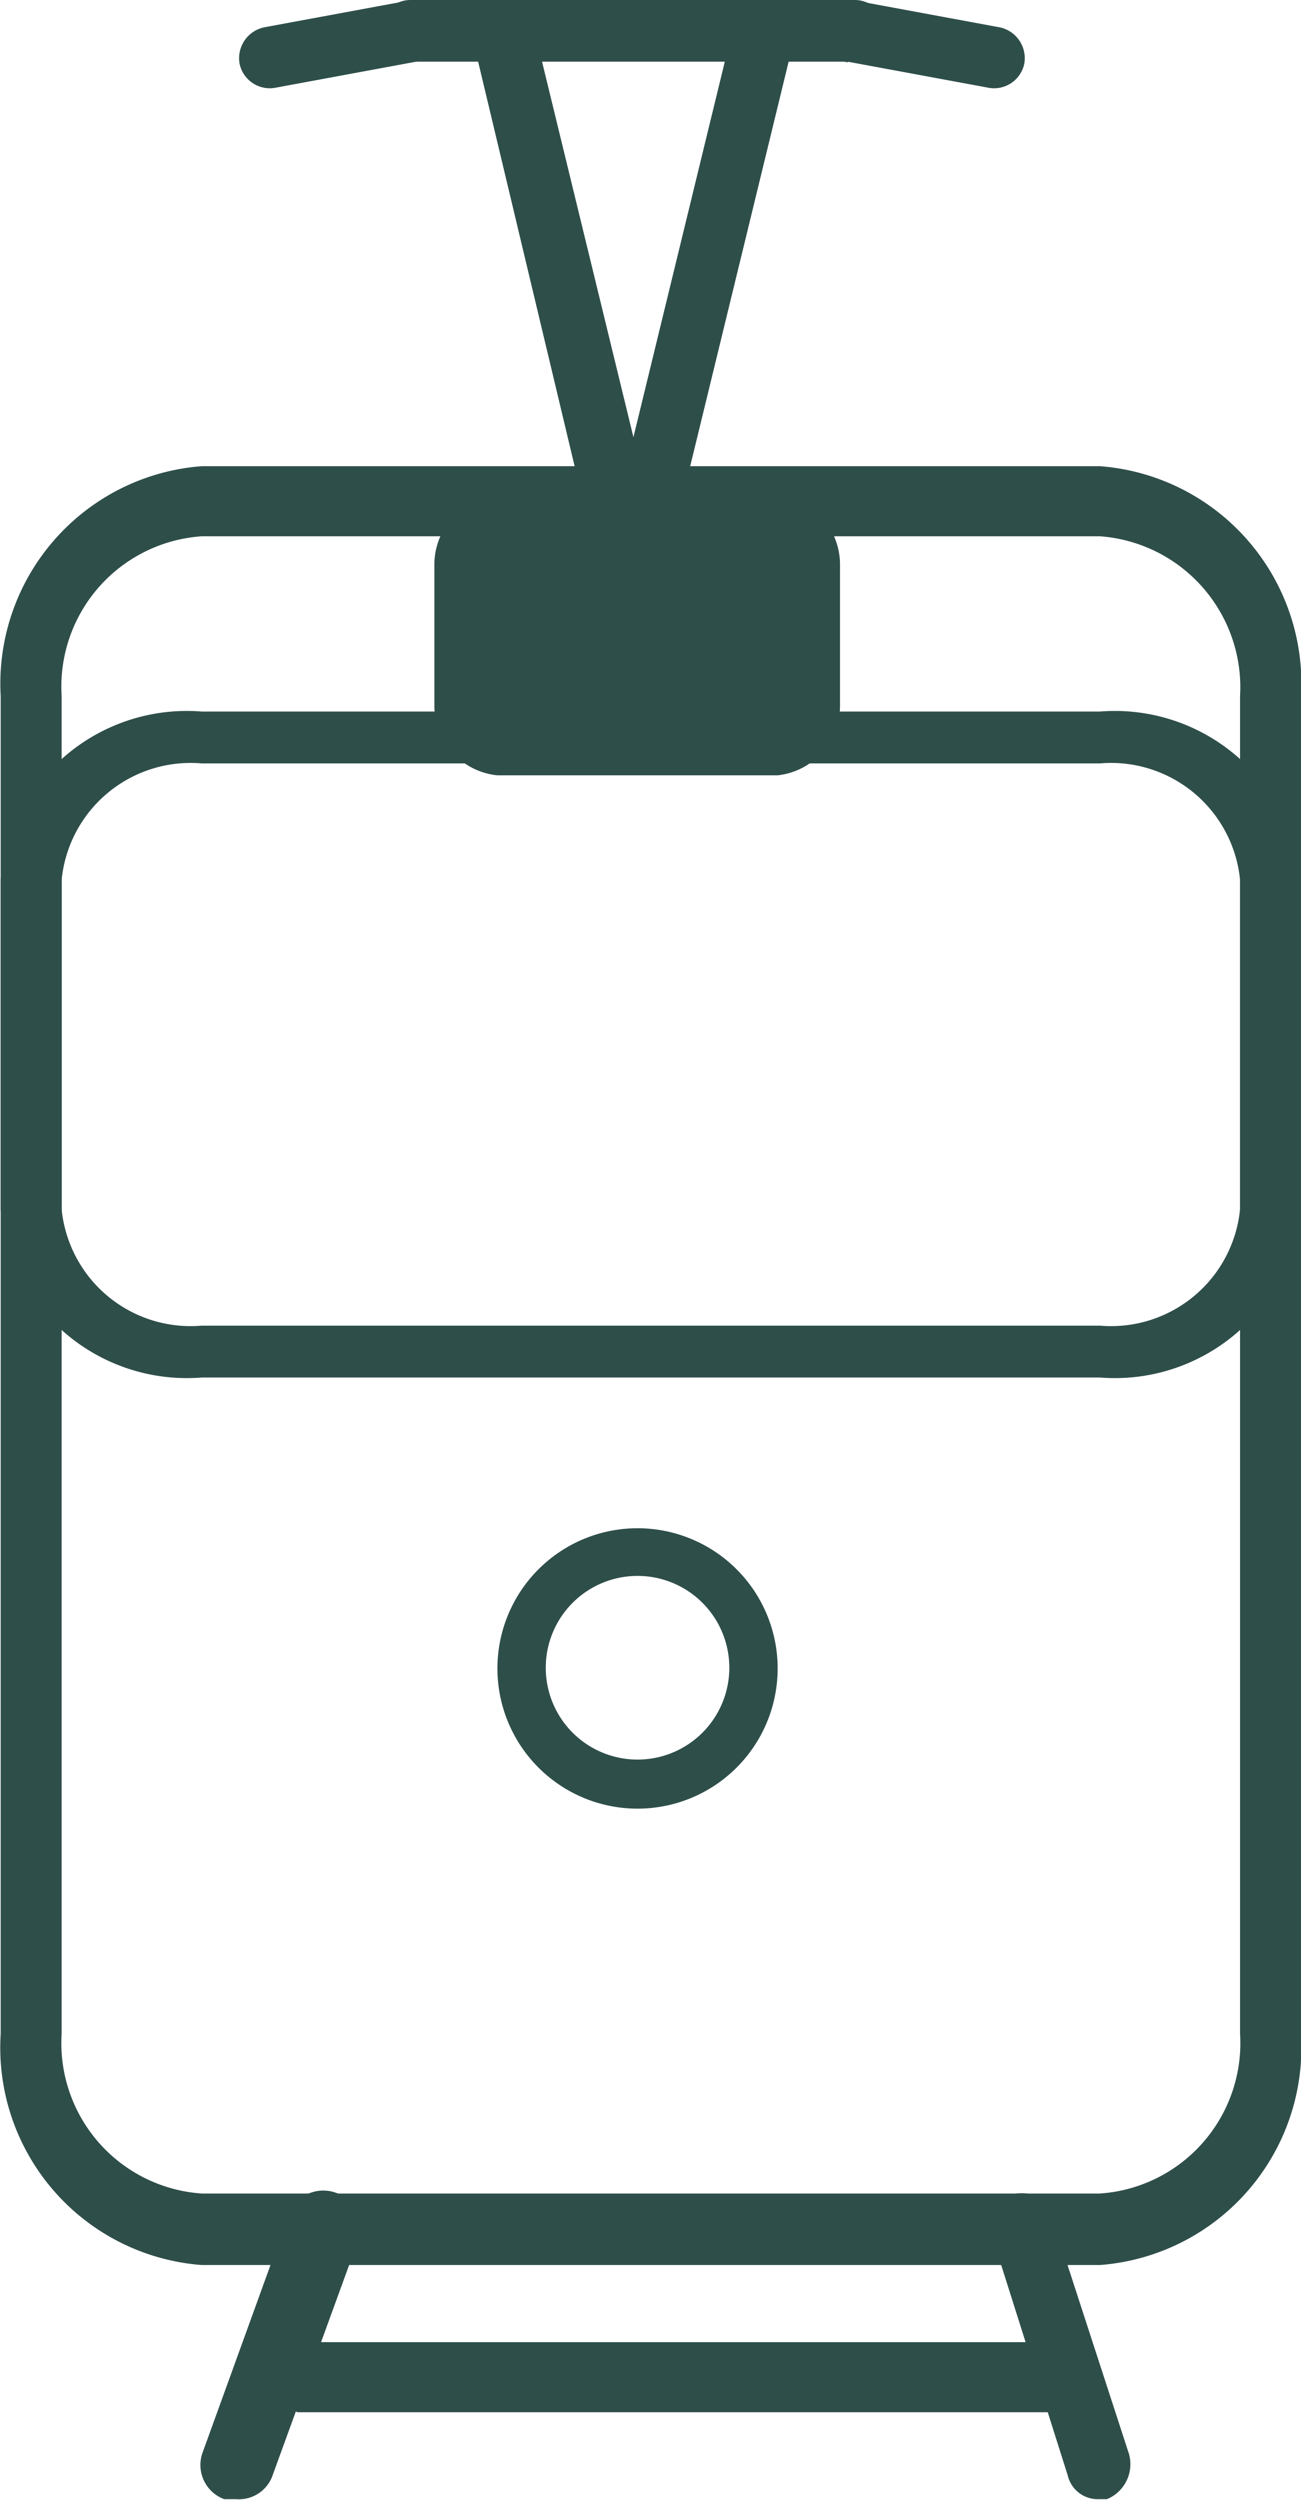 <svg xmlns="http://www.w3.org/2000/svg" viewBox="0 0 18.57 35.66"><defs><style>.a{fill:#2e4e4a;}</style></defs><path class="a" d="M25.6,379.9H12.78a3.11,3.11,0,0,1-2.87-3.3V357.52a3.11,3.11,0,0,1,2.87-3.28H25.6a3.11,3.11,0,0,1,2.87,3.29v19.08A3.11,3.11,0,0,1,25.6,379.9ZM12.78,355.24a2.15,2.15,0,0,0-2,2.28V376.6a2.15,2.15,0,0,0,2,2.28H25.6a2.15,2.15,0,0,0,2-2.28V357.52a2.16,2.16,0,0,0-2-2.28Z" transform="translate(-9.9 -347.59)"/><path class="a" d="M19,373.39a2,2,0,1,1,2-2A2,2,0,0,1,19,373.39Zm0-3.32a1.31,1.31,0,1,0,1.31,1.31h0A1.31,1.31,0,0,0,19,370.07Z" transform="translate(-9.9 -347.59)"/><path class="a" d="M18.14,354.4l-1.47-6.16a.44.44,0,1,1,.86-.21l1.5,6.16a.44.44,0,0,1-.3.53h0a.44.44,0,0,1-.56-.28S18.14,354.41,18.14,354.4Z" transform="translate(-9.9 -347.59)"/><path class="a" d="M19.72,354.37l1.5-6.16a.44.44,0,1,0-.86-.21h0l-1.5,6.16a.44.44,0,0,0,.3.53h0a.45.45,0,0,0,.54-.31Z" transform="translate(-9.9 -347.59)"/><path class="a" d="M22.1,348.47H15.76a.44.44,0,0,1-.44-.44h0a.44.44,0,0,1,.44-.44H22.1a.44.44,0,0,1,.44.44h0a.43.43,0,0,1-.42.44Z" transform="translate(-9.9 -347.59)"/><path class="a" d="M15.84,348.47l-2,.37a.44.44,0,0,1-.52-.34h0a.45.45,0,0,1,.35-.52l2-.37a.44.44,0,0,1,.52.34h0A.45.45,0,0,1,15.84,348.47Z" transform="translate(-9.9 -347.59)"/><path class="a" d="M22,348.47l2,.37a.44.44,0,0,0,.52-.34h0a.45.45,0,0,0-.35-.52l-2-.37a.44.44,0,0,0-.17.87Z" transform="translate(-9.9 -347.59)"/><path class="a" d="M13.27,383.24H13.1a.52.52,0,0,1-.31-.66L14,379.24a.53.53,0,1,1,1,.34h0l-1.22,3.35A.51.51,0,0,1,13.27,383.24Z" transform="translate(-9.9 -347.59)"/><path class="a" d="M25.55,383.24a.44.44,0,0,1-.41-.34l-1.06-3.35a.53.53,0,0,1,.26-.65.44.44,0,0,1,.56.27s0,0,0,0L26,382.55a.54.54,0,0,1-.3.69Z" transform="translate(-9.9 -347.59)"/><path class="a" d="M25.6,367.24H12.78a2.67,2.67,0,0,1-2.87-2.4v-4.7a2.67,2.67,0,0,1,2.87-2.4H25.6a2.67,2.67,0,0,1,2.87,2.4v4.7A2.67,2.67,0,0,1,25.6,367.24Zm-12.82-8.76a1.85,1.85,0,0,0-2,1.66v4.7a1.85,1.85,0,0,0,2,1.66H25.6a1.85,1.85,0,0,0,2-1.66v-4.7a1.85,1.85,0,0,0-2-1.66Z" transform="translate(-9.9 -347.59)"/><path class="a" d="M21,358.65H17a1,1,0,0,1-.9-1v-2a1,1,0,0,1,.9-1h4a1,1,0,0,1,.89,1v2A1,1,0,0,1,21,358.65Z" transform="translate(-9.9 -347.59)"/><path class="a" d="M25.05,382H14.15a.52.52,0,0,1,0-1h10.9a.52.52,0,0,1,0,1Z" transform="translate(-9.9 -347.59)"/></svg>